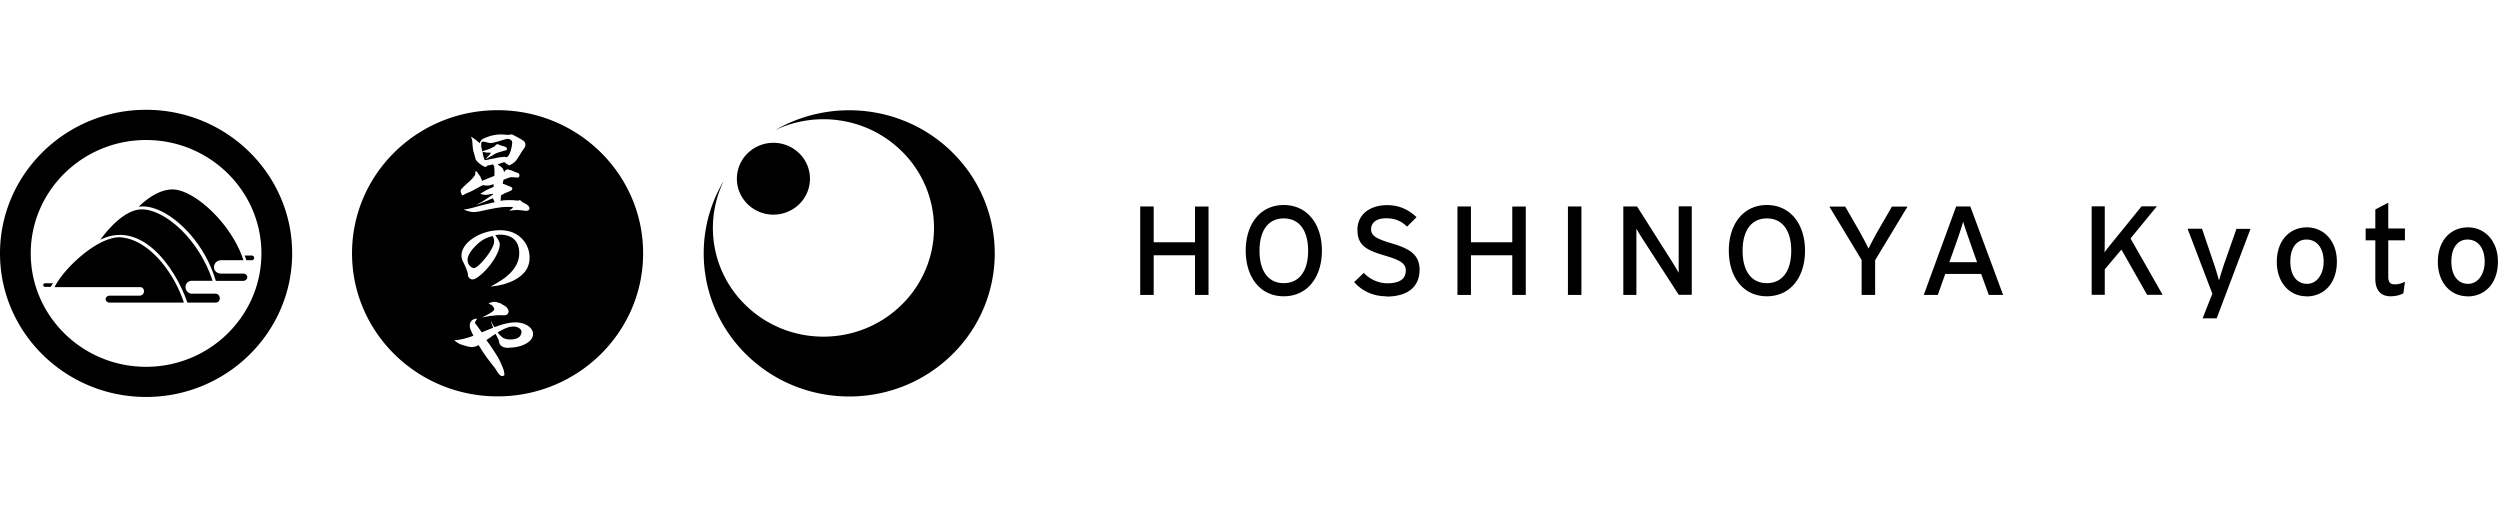 <svg xmlns="http://www.w3.org/2000/svg" width="296" height="60" fill="none"><path fill="#000" d="M141.491 34.92v-4.698h-4.893v4.698H135V24.449h1.598v4.233h4.893V24.45h1.599v10.47h-1.599ZM151.995 35.08c-2.756 0-4.501-2.229-4.501-5.404 0-3.174 1.745-5.403 4.501-5.403 2.757 0 4.518 2.229 4.518 5.403 0 3.175-1.745 5.404-4.518 5.404Zm0-9.22c-1.859 0-2.87 1.475-2.87 3.832 0 2.358 1.011 3.833 2.87 3.833 1.86 0 2.887-1.475 2.887-3.833 0-2.357-1.011-3.832-2.887-3.832ZM164.114 35.08c-1.55 0-2.887-.657-3.784-1.683l1.141-1.09c.718.769 1.762 1.234 2.773 1.234 1.484 0 2.202-.513 2.202-1.523 0-.802-.62-1.203-2.398-1.732-2.25-.658-3.327-1.203-3.327-3.079 0-1.876 1.55-2.918 3.507-2.918 1.451 0 2.544.529 3.49 1.427l-1.125 1.122c-.669-.673-1.436-.994-2.479-.994-1.24 0-1.778.593-1.778 1.299 0 .705.489 1.09 2.332 1.636 2.104.625 3.409 1.282 3.409 3.158s-1.223 3.175-3.931 3.175l-.032-.032ZM179.054 34.92v-4.698h-4.893v4.698h-1.599V24.449h1.599v4.233h4.893V24.45h1.598v10.47h-1.598ZM185.643 34.92V24.449h1.598v10.47h-1.598ZM198.773 34.92l-4.241-6.558c-.261-.385-.62-1.01-.783-1.283V34.92H192.2V24.449h1.631l4.045 6.382c.277.433.734 1.203.88 1.475V24.433h1.55v10.47h-1.517l-.016.017ZM209.195 35.08c-2.757 0-4.502-2.229-4.502-5.404 0-3.174 1.745-5.403 4.502-5.403 2.756 0 4.518 2.229 4.518 5.403 0 3.175-1.745 5.404-4.518 5.404Zm0-9.22c-1.86 0-2.871 1.475-2.871 3.832 0 2.358 1.011 3.833 2.871 3.833 1.859 0 2.887-1.475 2.887-3.833 0-2.357-1.012-3.832-2.887-3.832ZM222.015 30.783v4.137h-1.599v-4.137l-3.816-6.318h1.875l1.664 2.886c.359.642.913 1.684 1.093 2.085.179-.385.717-1.395 1.092-2.069l1.68-2.902h1.843l-3.816 6.318h-.016ZM235.47 34.92l-.897-2.486h-4.257l-.88 2.486h-1.664l3.833-10.471h1.68l3.882 10.47h-1.697Zm-2.234-6.286c-.261-.753-.685-1.956-.799-2.405-.114.449-.506 1.652-.783 2.421l-.848 2.39h3.278l-.848-2.406ZM254.227 34.92l-3.05-5.372-1.973 2.341v3.015h-1.55V24.433h1.55v3.592c0 .385 0 1.523-.033 1.86.179-.273.881-1.139 1.24-1.572l3.147-3.88h1.811l-3.115 3.8 3.8 6.67h-1.811l-.016.017ZM262.447 37.694h-1.663l1.158-2.919-2.936-7.696h1.713l1.304 3.848c.245.69.604 1.86.702 2.293.13-.465.473-1.587.717-2.26l1.354-3.865h1.664l-4.013 10.615v-.016ZM273.082 35.08c-2.007 0-3.507-1.635-3.507-4.073 0-2.565 1.549-4.089 3.556-4.089 2.006 0 3.555 1.604 3.555 4.057 0 2.598-1.549 4.121-3.604 4.121v-.016Zm0-6.718c-1.191 0-1.909 1.026-1.909 2.581 0 1.716.8 2.662 1.99 2.662 1.191 0 1.957-1.187 1.957-2.614 0-1.603-.782-2.63-2.038-2.63ZM284.564 34.727c-.375.209-.913.353-1.533.353-1.109 0-1.794-.673-1.794-2.084v-4.538h-1.142v-1.411h1.142v-2.245L282.77 24v3.047h1.973v1.41h-1.973v4.266c0 .738.244.946.815.946.408 0 .865-.144 1.158-.32l-.179 1.362v.017ZM292.148 35.08c-2.006 0-3.507-1.635-3.507-4.073 0-2.565 1.55-4.089 3.556-4.089 2.006 0 3.556 1.604 3.556 4.057 0 2.598-1.55 4.121-3.605 4.121v-.016Zm0-6.718c-1.19 0-1.908 1.026-1.908 2.581 0 1.716.799 2.662 1.99 2.662 1.19 0 1.957-1.187 1.957-2.614 0-1.603-.783-2.63-2.039-2.63ZM112.733 18.014c-5.684-5.58-14.343-6.45-20.95-2.608 4.878-2.328 10.917-1.498 14.966 2.483a12.708 12.708 0 0 1 0 18.2c-5.107 5.028-13.404 5.028-18.51 0a12.708 12.708 0 0 1-2.527-14.707c-3.915 6.495-3.023 15.009 2.652 20.597 6.734 6.62 17.643 6.62 24.369 0a16.747 16.747 0 0 0 0-23.958v-.008Z"/><path fill="#000" d="M94.632 18.153a4.203 4.203 0 0 1 0 6.015 4.379 4.379 0 0 1-6.118 0 4.203 4.203 0 0 1 0-6.015 4.379 4.379 0 0 1 6.118 0ZM60.775 38.665c-.505 0-.987.186-1.863.698.23.28.395.443.679.66.26.116.513.17.829.17.545 0 .97-.147 1.16-.41a.869.869 0 0 0 .166-.49c0-.34-.442-.636-.97-.636v.008ZM59.583 18.564h.174a.387.387 0 0 0 .166.047c.19 0 .363-.225.513-.675.11-.287.205-.815.205-1.04 0-.148-.032-.225-.15-.31a.547.547 0 0 0-.379-.14c-.142 0-.34.054-1.279.341-.3.086-.6.148-.79.148-.078 0-.189-.024-.425-.086-.158-.038-.316-.077-.41-.077-.206 0-.23.054-.23.473 0 .148.032.326.134.668l.458-.156c.332-.093.348-.108.742-.295l.237-.116c.15-.186.276-.28.347-.28.024 0 .095.032.308.117l.23.078c.457.116.591.201.591.38 0 .109-.063.147-.276.194-.095.02-.226.06-.395.116-.11.031-.252.063-.37.109-.198.062-.317.117-.585.28-.118.085-.252.147-.387.217-.094.054-.197.108-.284.163a1.266 1.266 0 0 0-.174.1v-.046s.008-.047.048-.078a3.72 3.72 0 0 0 .537-.605l-.293-.023h-.205a2.21 2.21 0 0 1-.513-.117l.048.272.031.217c.032.062.055.163.158.466v.047l.197-.008.3-.062.15-.031c.142-.031.316-.062.505-.093.119-.024.23-.055.34-.078.308-.062.584-.093.734-.093l-.008-.024ZM56.102 29.329c-.49.55-.742 1.032-.742 1.443 0 .17.047.342.118.497.142.256.427.473.624.473.253 0 .703-.388 1.295-1.094.45-.535.844-1.172 1.018-1.63.055-.14.087-.326.087-.48a.957.957 0 0 0-.19-.59c-.955.255-1.5.605-2.21 1.388v-.007Z"/><path fill="#000" d="M58.912 13.047c-9.52 0-17.232 7.582-17.232 16.941 0 9.36 7.712 16.942 17.232 16.942s17.233-7.59 17.233-16.942c0-9.351-7.713-16.941-17.233-16.941Zm-.64 23.127c-.094-.086-.189-.132-.402-.194.04-.093.095-.132.324-.187.118-.03.252-.054.34-.054.15 0 .291.031.591.14a.535.535 0 0 1 .26.108c.056.032.175.11.372.225.26.148.458.443.458.668a.454.454 0 0 1-.245.388c-.079.047-.166.062-.316.062-.055 0-.15 0-.284-.008h-.292c-.26 0-.442.024-.845.078l-.063-.016c-.481.086-.56.101-1.081.202h-.016c1.09-.55 1.444-.784 1.444-.978 0-.108-.118-.326-.252-.442l.008.008Zm1.185-2.453-.032-.023-.568.14h-.134c-.308.062-.474.085-.624.085 1.295-.714 1.808-1.079 2.329-1.606.71-.745 1.05-1.498 1.05-2.367 0-.738-.253-1.335-.695-1.692-.371-.303-.955-.474-1.555-.474-.19 0-.316.008-.568.062h-.032c.371.497.545.83.545 1.087 0 .97-1.16 2.763-2.432 3.756-.363.28-.6.396-.797.396a.577.577 0 0 1-.505-.357c-.04-.093-.04-.132-.055-.365-.016-.17-.308-.892-.545-1.343a1.593 1.593 0 0 1-.197-.768c0-1.536 2.226-2.995 4.554-2.995.71 0 1.35.147 1.871.442a3.198 3.198 0 0 1 1.634 2.802c0 .97-.402 1.723-1.263 2.328-.529.372-.963.574-1.989.885l.008.007ZM54.713 22.29c.19-.202.418-.42.9-.838.165-.164.386-.389.442-.482.023-.03.055-.077.118-.147a.406.406 0 0 0 .103-.303v-.225s.063-.008.086-.008c.064 0 .095.031.174.148.008.023.11.147.284.396a.67.67 0 0 1 .11.225c.08.191.138.31.175.357.536-.24 1.01-.42 1.413-.582.023-.132.031-.187.031-.326 0-.042-.002-.181-.008-.42a9.187 9.187 0 0 1-.023-.364.965.965 0 0 0-.135-.24c-.031-.009-.063-.009-.087-.009l-.331.086-.253.039c-.079.108-.142.163-.22.163-.285 0-1.106-.637-1.177-.916-.063-.225-.15-.559-.276-.97-.032-.088-.071-.45-.119-1.087a1.6 1.6 0 0 0-.173-.613c.387.225.394.233 1.065.784.11-.38.23-.497.79-.698a4.66 4.66 0 0 1 1.697-.342c.126 0 .26 0 .458.023.34.024.363.024.529.024a.67.67 0 0 1 .229-.047c.118 0 .165.008.315.101.048.023.103.047.15.078.308.14.9.496 1.019.59a.564.564 0 0 1 .205.442c0 .17-.04.295-.174.465-.11.148-.22.31-.56.87-.332.527-.45.667-.679.83-.29.191-.447.287-.474.287 0 0-.031-.023-.205-.1a2.312 2.312 0 0 1-.363-.272c-.11 0-.119.007-.403.108a2.513 2.513 0 0 1-.378.109c.007.085.023.093.118.163.403.256.49.365.592.76l.11-.062c.056-.163.064-.17.206-.194a.19.19 0 0 0 .087-.03l.055-.04a.56.56 0 0 0 .252.117l.214.046c.078.047.15.078.236.11.134.061.308.139.34.139.205.062.245.077.284.17.031.055.04.117.04.171 0 .148-.087.249-.222.249-.055 0-.142-.008-.252-.024l-.419-.023c-.197 0-.252.023-.986.303-.063.248-.087.31-.087.48.134.032.142.032.316.102l.229.1c.37.133.576.25.576.311 0 .233-.055.272-.719.536l-.26.116-.118.078a.794.794 0 0 0-.23.116l-.039.248v.194l-.031.218c.315-.062.56-.086 1.294-.086.11 0 .329.018.655.055h.158a.412.412 0 0 1 .166-.055c.042 0 .124.055.245.163.04.04.087.078.126.109l.276.14c.363.194.513.364.513.59 0 .147-.19.271-.442.271l-.363-.054s-.252-.023-.67-.055c-.08 0-.372.032-.885.078l.024-.078s.063-.03.142-.077c.087-.031.229-.17.229-.202 0-.078-.032-.078-.742-.078-.592 0-1.35.117-3.063.497a4.892 4.892 0 0 1-.797.109c-.371 0-.9-.132-1.248-.31.292.007.727-.086 2.124-.482l.331-.085.821-.194c.174-.047.316-.078.427-.109l-.04-.085-.079-.132-.095-.225c-.102.023-.118.023-.197.062-.308.14-.655.295-1.066.45a4.771 4.771 0 0 0-.426.17.398.398 0 0 1-.134.055c-.008 0-.031 0-.055-.008.118-.077.252-.147.379-.217a2.12 2.12 0 0 0 .26-.14c.742-.496 1.074-.714 1.247-.83v-.085l-.276.046c-.473.078-.537.085-.592.085-.11 0-.324-.03-.647-.116.734-.466.852-.528 1.579-.823v-.341l-.23.085c-.244.078-.363.093-.505.093-.11 0-.26-.007-.529-.054a33.9 33.9 0 0 0-.93.497 4.39 4.39 0 0 1-.53.271c-.118.055-.055.024-.174.078l-.363.147c-.102.07-.197.117-.292.171a.209.209 0 0 1-.118.031c-.079 0-.087-.007-.15-.201a.96.96 0 0 1-.079-.272c0-.132.032-.179.166-.342l.008-.007Zm5.533 18.897c-.473 0-.781-.1-.955-.295-.118-.116-.174-.271-.229-.582-.173-.38-.205-.427-.387-.784-.047.031-.094.063-.142.086-.244.17-.481.334-.71.496-.08.055-.15.11-.23.148a.795.795 0 0 0 .111.17l.198.272c.284.396.923 1.366 1.073 1.638.19.341.38.768.577 1.25.102.255.165.535.165.76 0 .093-.008.109-.087.116l-.031.031s-.024.031-.118.031c-.23 0-.419-.186-.742-.73a2.822 2.822 0 0 0-.34-.465c-.118-.147-.055-.078-.174-.225a21.105 21.105 0 0 1-1.176-1.637c-.237-.389-.284-.45-.395-.606-.315.171-.505.225-.797.225-.197 0-.363-.03-.758-.14-.592-.17-.789-.255-1.05-.45-.047-.03-.102-.077-.15-.108-.063-.047-.078-.054-.086-.117h.19c.48-.03 1.436-.271 2.044-.52-.395-.83-.427-.923-.427-1.218 0-.466.348-.807.845-.8 0 .078-.008.086-.118.233-.056.078-.103.171-.103.233 0 .055.032.109.118.218.119.147.23.302.332.45l.229.318.118.163 1.35-.551c-.166-.396-.197-.49-.252-.784h.015c.19.442.237.535.395.714l.11-.031.372-.132c.623-.233 1.444-.396 1.981-.396 1.168 0 2.1.613 2.1 1.382 0 .892-1.28 1.614-2.858 1.614l-.008.023ZM0 30.004C0 39.379 7.76 47 17.296 47c9.535 0 17.295-7.629 17.295-17.004 0-9.375-7.76-16.996-17.296-16.996C7.76 13 0 20.629 0 30.004Zm3.64 0c0-7.404 6.125-13.426 13.655-13.426 7.531 0 13.657 6.022 13.657 13.426S24.826 43.43 17.295 43.43c-7.53 0-13.656-6.022-13.656-13.426Z"/><path fill="#000" d="M25.592 34.77h-3.008c-.805-.226-.86-1.343 0-1.522h2.59c-1.619-4.943-5.652-8.46-8.392-8.46-1.965 0-3.978 2.306-4.902 3.594 4.736-2.336 8.747 2.98 10.31 7.443h3.41c.576-.078.568-.947-.016-1.048l.008-.008Z"/><path fill="#000" d="M28.876 32.394h-2.747c-1.106-.085-1.003-1.498 0-1.583h2.691c-1.389-4.338-5.88-8.436-8.462-8.382-1.5.04-2.913 1.056-3.939 2.05 2.866-.466 7.53 3.36 9.133 8.777h3.3c.584-.109.545-.784.032-.854l-.008-.008ZM14.178 28.087c-2.74 0-6.702 3.788-7.713 5.906h10.152c.568.024.6.97-.063 1.01h-3.592c-.623.077-.584.775-.024.822h8.834c-1.192-3.632-4.223-7.56-7.594-7.73v-.008ZM5.296 33.962h.727a1.6 1.6 0 0 1 .276-.427H5.296c-.228.047-.236.373 0 .427ZM29.847 30.253h-.884c.071.147.15.388.197.558h.687c.34-.054.308-.504 0-.558Z"/></svg>